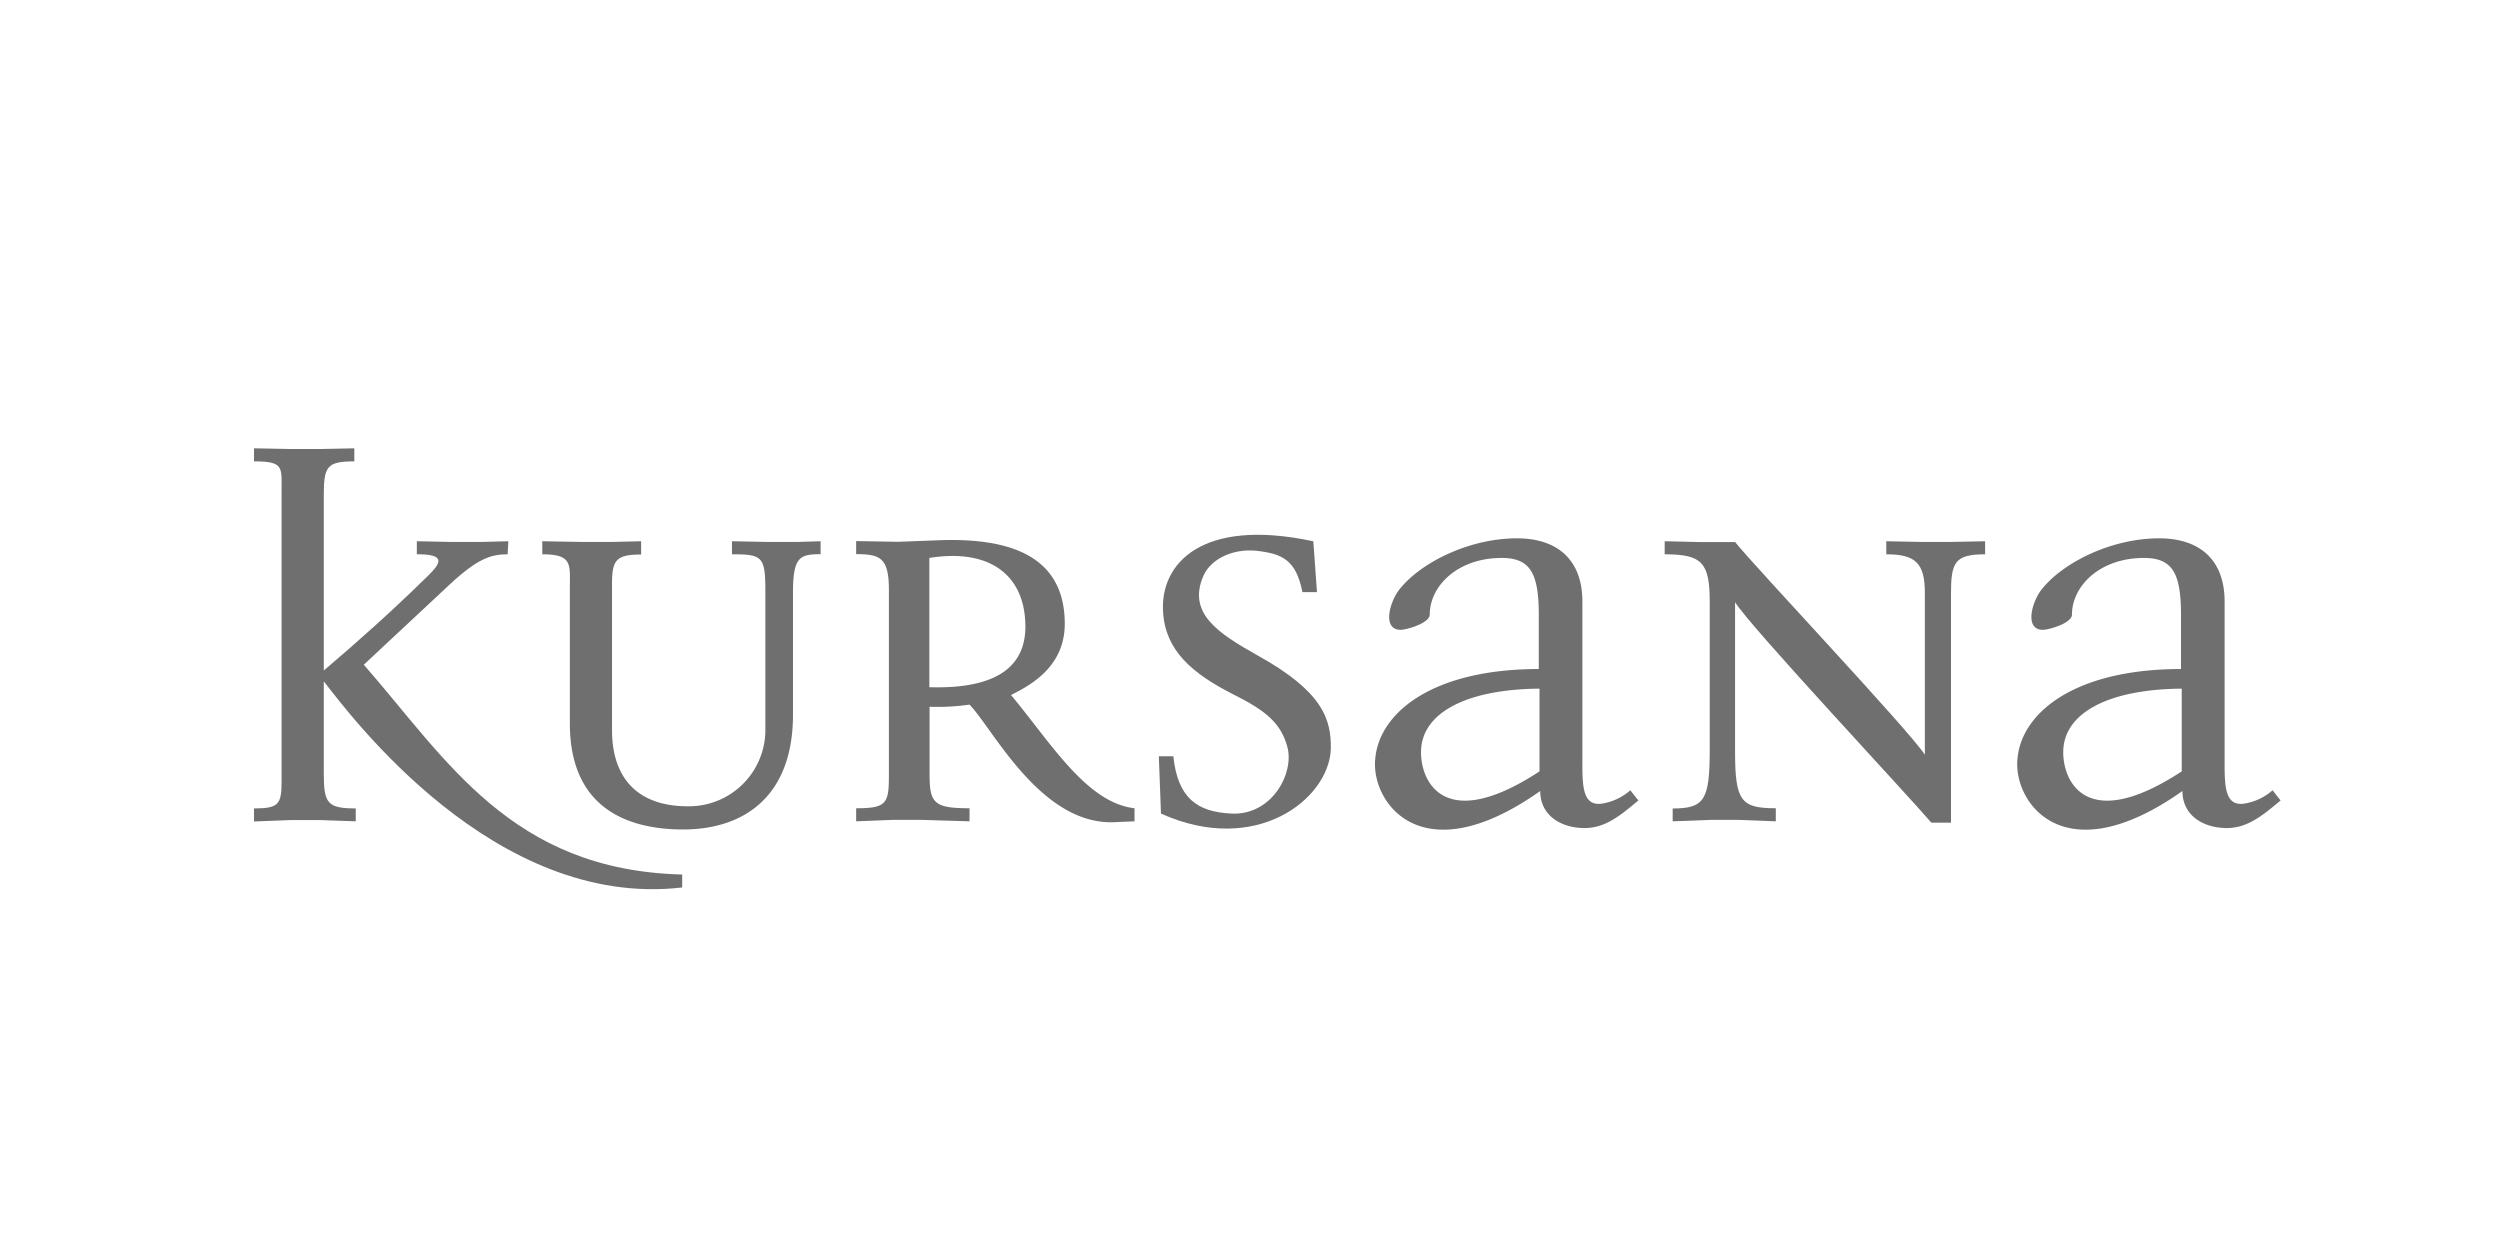 <svg xmlns="http://www.w3.org/2000/svg" viewBox="0 0 453.54 226.77"><defs><style>.cls-1{fill:none;}.cls-2,.cls-3{fill:#706f6f;}.cls-3{fill-rule:evenodd;}</style></defs><title>Zeichenfläche 1</title><g id="Rahmen"><rect class="cls-1" width="453.54" height="226.77"/></g><g id="Ebene_7" data-name="Ebene 7"><path class="cls-2" d="M148.87,100.56V98.19l-4.36.13h-5l-6.72-.13v2.37c5.54,0,6.06.4,6.06,6.72v24.89a13.86,13.86,0,0,1-14.1,14.1c-8.84,0-13.72-4.88-13.72-13.83V106c0-4.34.66-5.4,5.28-5.4V98.19l-5.41.13h-5.14l-7.38-.13v2.37c5.53,0,5,1.85,5,6.06v24.63c0,14,8.7,19.1,20.17,19.23s20.31-6.06,20.31-20.81V107.54c0-6.45,1.18-7,5-7"/><path class="cls-3" d="M186,112.81c.4,7.51-4.35,12.25-17.4,11.86V101.22c10.55-1.71,17,2.77,17.4,11.59M205.82,149v-2.37c-8.7-1-15.16-11.85-22.41-20.55,4.08-2,10-5.53,9.75-13.43-.26-10.93-8.57-15.28-23.33-14.62l-6.86.26-7.65-.13v2.37c4.35,0,5.94.66,5.94,6.46v33.84c0,5-.53,5.8-5.94,5.8V149l6.59-.26h5.28l8.7.26v-2.37c-6.46,0-7.25-.92-7.25-6.19V128.22a41.26,41.26,0,0,0,7.25-.39c4.22,4.34,12.92,21.86,26.24,21.33Z"/><path class="cls-2" d="M241.43,136c.13-5.53-1.45-10.53-13.32-17.12-7.12-4-12.79-7.64-9.76-14.49,1.45-3.16,5.54-4.87,9.5-4.48,4.74.53,7.25,1.59,8.43,7.51h2.64l-.66-9.22C218,93.85,210.44,102.27,211,111c.39,7,5.27,11.19,12.79,15,5.8,2.9,8.57,5.14,9.75,9.48,1.32,4.75-2.76,12.39-10,12.12-6.46-.26-9.88-2.9-10.68-10.4h-2.63l.39,10.4C227.85,155.35,241,145,241.43,136"/><path class="cls-3" d="M279.29,139.94c-17.27,11.33-21.62,1.85-21.49-3.68.13-6.72,7.78-11.2,21.49-11.33Zm17.93,5.27-1.45-1.84a10.19,10.19,0,0,1-4.88,2.37c-3.95.79-3.82-3.43-3.82-8.17V109.12c0-7.63-4.62-11.59-12.26-11.46-8.71.14-17.41,4.61-21.1,9.49-1.71,2.37-2.9,7.11.4,7.11,1,0,5.27-1.19,5.27-2.77,0-5.13,5-10.27,13.05-10.27,5.28,0,6.73,2.9,6.73,10.41v9.74c-19.38,0-29,8-29.67,16.33-.79,7.78,8.31,21.08,29.93,5.8,0,4.48,3.83,6.72,8.05,6.72,3.82,0,6.59-2.37,9.75-5"/><path class="cls-2" d="M360.13,100.56V98.19l-6.33.13h-5.14l-6.46-.13v2.37c5.28,0,7,1.58,7,7v29.37c-2.64-4.21-30.85-34.11-34.42-38.59h-6.19L302,98.19v2.37c6.72,0,8.17,1.45,8.17,8.56V136c0,9.09-.92,10.67-6.72,10.67V149l6.85-.26h5l6.86.26v-2.37c-6.33,0-7.39-1.32-7.39-10.27V109.25c2.77,4.48,31.52,35.17,35.61,40h3.56V107.81c0-5.8.66-7.25,6.19-7.25"/><path class="cls-3" d="M395.8,139.94c-17.27,11.33-21.62,1.85-21.49-3.68.13-6.72,7.78-11.2,21.49-11.33Zm17.93,5.27-1.45-1.84a10.19,10.19,0,0,1-4.88,2.37c-3.95.79-3.82-3.43-3.82-8.17V109.12c0-7.63-4.61-11.59-12.26-11.46-8.7.14-17.41,4.61-21.1,9.49-1.71,2.37-2.9,7.11.4,7.11,1.05,0,5.27-1.19,5.27-2.77,0-5.13,5-10.27,13.06-10.27,5.27,0,6.72,2.9,6.72,10.41v9.74c-19.38,0-29,8-29.67,16.33-.79,7.78,8.31,21.08,29.93,5.8,0,4.48,3.83,6.72,8.05,6.72,3.82,0,6.59-2.37,9.75-5"/><path class="cls-2" d="M58.74,123.64v16.7c0,5.4.66,6.32,5.8,6.32V149L58,148.77H52.81l-6.73.26v-2.37c4.35,0,5-.66,5-4.74V89.37c0-4.61.53-5.67-5-5.67V81.33l6.86.13h5.14l6.2-.13V83.7c-5,0-5.54.93-5.54,6.19v31.75c6.2-5.27,12.26-10.67,18.72-17,2.9-2.77,3.17-4.09-1.84-4.09V98.19l6.46.13h5.14l5-.13-.13,2.37c-2.9,0-5.28.66-10.29,5.27L66,120.59c15,17.15,26.74,37.29,57.76,38.06V161c-34.11,4-60.26-31.32-65-37.37"/></g></svg>